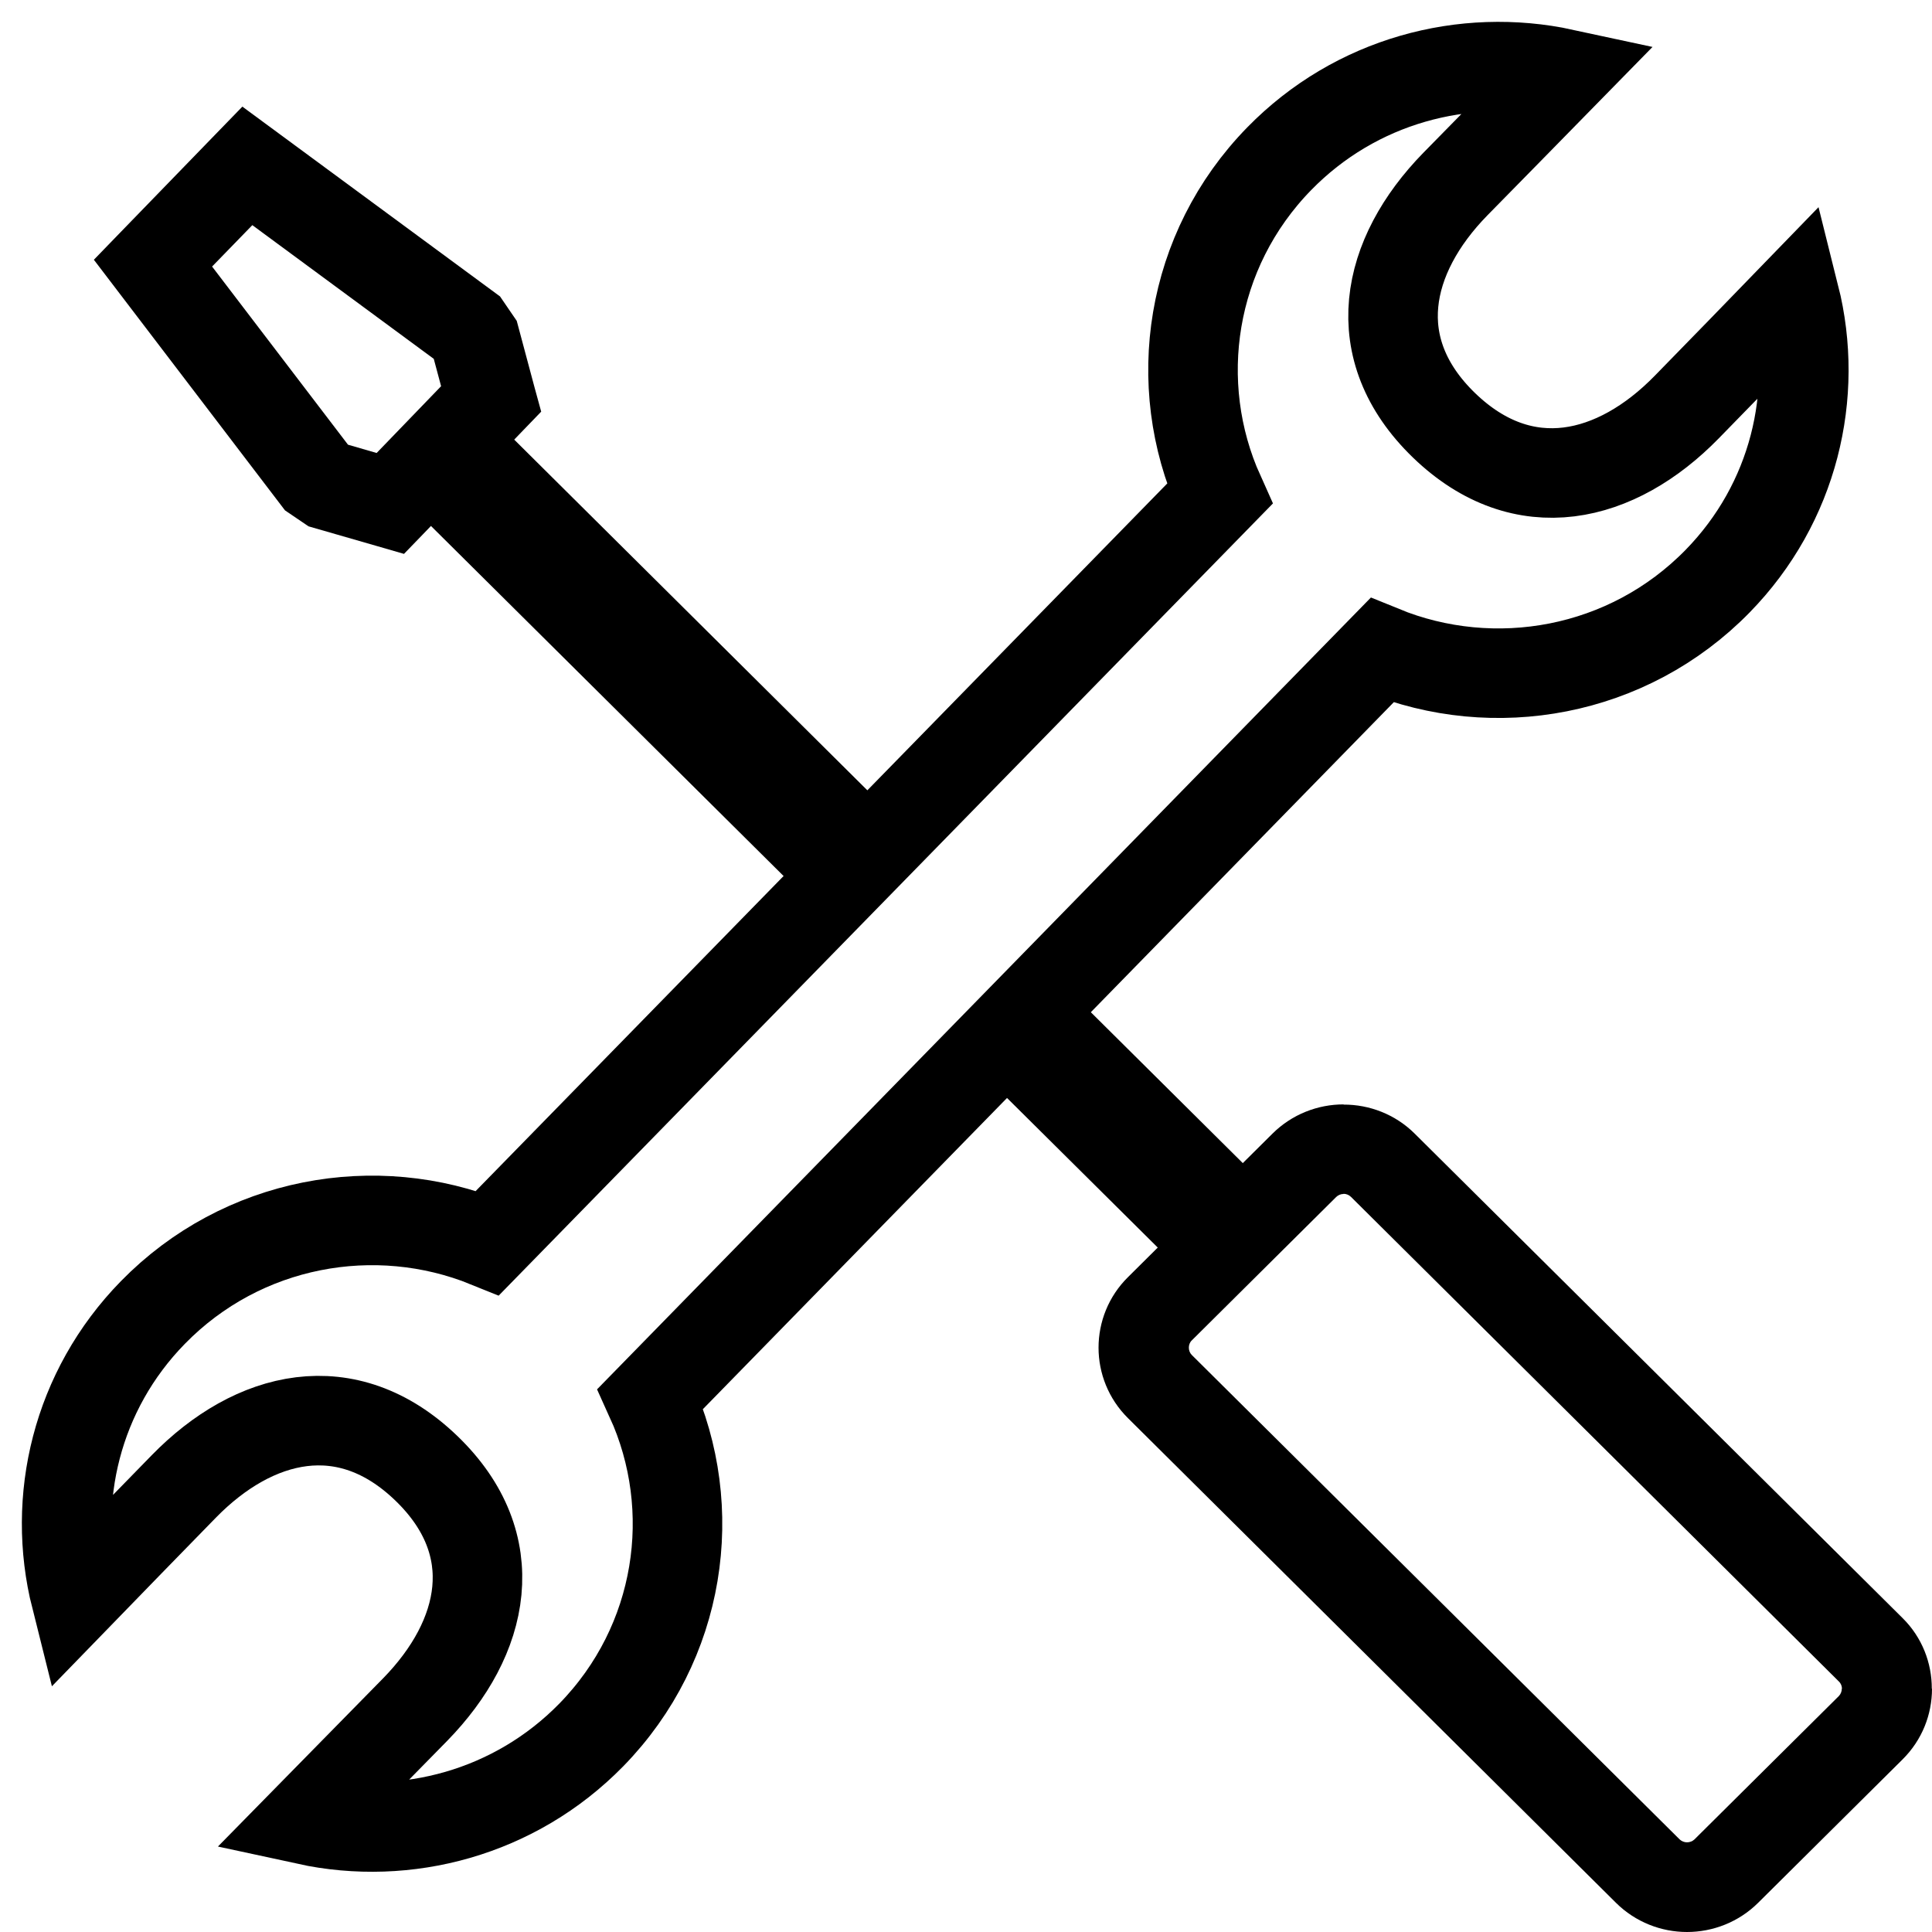 <?xml version="1.0" encoding="UTF-8"?>
<svg width="58px" height="58px" viewBox="0 0 58 58" version="1.1" xmlns="http://www.w3.org/2000/svg" xmlns:xlink="http://www.w3.org/1999/xlink">
    <title>icon/installation</title>
    <g id="New-Case-Studies" stroke="none" stroke-width="1" fill="none" fill-rule="evenodd">
        <g id="BTIP-Case-Study-AIR-LIQUIDE" transform="translate(-1134, -1895)">
            <g id="Group" transform="translate(0, 1688)">
                <g id="icon/installation" transform="translate(1136, 209)">
                    <path d="M51.878,6.89 C52.62,9.846 51.856,13.101 49.565,15.446 C46.871,18.202 42.853,18.902 39.485,17.524 L17.528,39.991 C19.032,43.299 18.448,47.322 15.751,50.084 C13.457,52.428 10.201,53.288 7.208,52.638 C8.294,51.532 9.383,50.425 10.467,49.319 C12.568,47.167 13.186,44.377 10.799,42.078 C8.41,39.775 5.62,40.472 3.518,42.624 C2.435,43.73 1.354,44.845 0.274,45.957 C-0.468,43.005 0.296,39.747 2.59,37.402 C5.273,34.657 9.276,33.948 12.639,35.312 L34.613,12.829 C33.126,9.529 33.713,5.518 36.404,2.764 C38.698,0.417 41.953,-0.438 44.947,0.209 C43.861,1.319 42.772,2.422 41.688,3.529 C39.587,5.68 38.969,8.47 41.355,10.773 C43.742,13.073 46.532,12.375 48.634,10.224 C49.717,9.117 50.798,8.005 51.878,6.89 Z" id="Stroke-6" stroke="#000000" stroke-width="2.688"></path>
                    <path d="M1.619,4.971 L4.452,2.05 L5.276,1.201 L13.011,6.899 L13.513,7.633 L14.049,9.636 L14.247,10.358 L13.717,10.907 L10.692,14.045 L10.128,14.628 L9.344,14.401 L7.262,13.801 L6.556,13.322 L1.512,6.708 L0.818,5.798 L1.619,4.971 Z M5.575,4.759 L4.367,6.002 L8.447,11.35 L9.307,11.599 L11.242,9.594 L11.022,8.773 L5.575,4.759 L5.575,4.759 Z" id="Fill-7" fill="#000000"></path>
                    <path d="M10.122,12.98 L12.676,10.442 L24.507,22.191 L22.039,24.81 L10.122,12.98 Z M29.924,27.57 L37.073,34.668 L34.52,37.203 L27.453,30.189 L29.924,27.57 L29.924,27.57 Z" id="Fill-8" fill="#000000"></path>
                    <path d="M31.865,36.338 L36.201,32.032 C36.788,31.449 37.564,31.155 38.334,31.155 L38.334,31.161 C39.11,31.158 39.886,31.452 40.47,32.032 L55.117,46.576 C55.704,47.156 55.997,47.927 55.994,48.697 L56,48.697 C56,49.465 55.707,50.232 55.117,50.818 L50.781,55.123 C50.194,55.706 49.418,56 48.645,56 C47.875,56 47.099,55.706 46.512,55.123 L31.865,40.576 C31.275,39.993 30.979,39.223 30.979,38.458 C30.979,37.691 31.275,36.92 31.865,36.338 Z M38.114,33.934 L33.778,38.24 C33.719,38.296 33.69,38.377 33.69,38.458 C33.69,38.537 33.719,38.618 33.778,38.677 L48.425,53.221 C48.484,53.277 48.566,53.308 48.645,53.308 C48.727,53.308 48.809,53.277 48.868,53.221 L53.204,48.916 C53.261,48.857 53.292,48.775 53.292,48.697 L53.297,48.697 C53.297,48.621 53.266,48.537 53.204,48.479 L38.557,33.931 C38.495,33.87 38.413,33.839 38.334,33.839 L38.334,33.844 C38.255,33.844 38.173,33.875 38.114,33.934 L38.114,33.934 Z" id="Fill-9" fill="#000000"></path>
                </g>
            </g>
        </g>
    </g>
</svg>